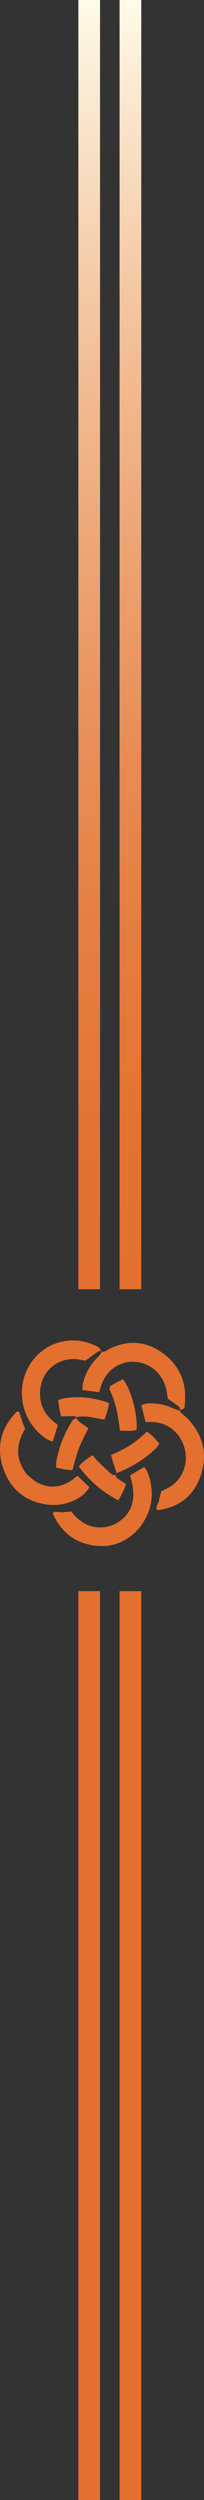 <?xml version="1.0" encoding="UTF-8"?>
<svg id="_レイヤー_2" data-name="レイヤー 2" xmlns="http://www.w3.org/2000/svg" xmlns:xlink="http://www.w3.org/1999/xlink" viewBox="0 0 48.35 590.98">
  <rect x="0" y="0" width="48.35" height="590.98" fill="#333333" stroke="none"/>
  <defs>
    <style>
      .cls-1 {
        fill: url(#_名称未設定グラデーション_39);
      }

      .cls-2 {
        fill: url(#_名称未設定グラデーション_36);
      }

      .cls-3 {
        fill: #e3702e;
      }
    </style>
    <linearGradient id="_名称未設定グラデーション_36" data-name="名称未設定グラデーション 36" x1="21.14" y1="304.76" x2="21.14" y2="0" gradientTransform="translate(173.52 131.24) rotate(90)" gradientUnits="userSpaceOnUse">
      <stop offset="0" stop-color="#e3702e"/>
      <stop offset=".12" stop-color="#e37333"/>
      <stop offset=".27" stop-color="#e57e41"/>
      <stop offset=".43" stop-color="#e9905a"/>
      <stop offset=".6" stop-color="#eeaa7c"/>
      <stop offset=".78" stop-color="#f4caa7"/>
      <stop offset=".96" stop-color="#fcf1dc"/>
      <stop offset="1" stop-color="#fefbe9"/>
    </linearGradient>
    <linearGradient id="_名称未設定グラデーション_39" data-name="名称未設定グラデーション 39" x1="30.91" y1="304.76" x2="30.91" y2="0" gradientTransform="translate(183.29 121.47) rotate(90)" gradientUnits="userSpaceOnUse">
      <stop offset="0" stop-color="#e3702e"/>
      <stop offset=".13" stop-color="#e37332"/>
      <stop offset=".28" stop-color="#e57d40"/>
      <stop offset=".43" stop-color="#e88e57"/>
      <stop offset=".59" stop-color="#eda676"/>
      <stop offset=".76" stop-color="#f3c49f"/>
      <stop offset=".93" stop-color="#fae9d1"/>
      <stop offset="1" stop-color="#fefbe9"/>
    </linearGradient>
  </defs>
  <g id="Dimensions">
    <g>
      <g>
        <path class="cls-3" d="M42.76,333.28c-.13-.26-.18-.62-.39-.78-.79-.63-1.63-1.19-2.59-1.87-.05-.32-.14-.77-.2-1.23-.47-3.91-3.29-6.9-7.01-7.42-3.72-.52-7.15,1.6-8.49,5.26-.21.58-.37,1.18-.58,1.85-1.3-.16-2.56-.32-3.97-.5.03-.45.01-.9.1-1.33.47-2.37,1.58-4.39,3.22-6.1.48-.5.96-.99,1.31-1.63-.13-.14-.13-.12-.13-.12.2.06.44.21.59.15.56-.24,1.08-.59,1.63-.85,4.33-2.03,8.55-1.64,12.43,1.23,3.97,2.94,5.62,7.05,5.12,12.02-.05.47.1,1.2-.91,1.23-.15.08-.13.09-.13.09Z"/>
        <path class="cls-3" d="M33.09,361.13c-2.92,3.29-6.42,4.77-10.59,4.25-4.63-.58-7.97-3.13-9.95-7.53-.03-.06.02-.14.04-.32.68-.32,1.44,0,2.17-.05.69-.05,1.37-.1,2.15-.16,1.6,2.04,3.55,3.51,6.18,3.72,1.82.15,3.51-.26,5.03-1.28,3.42-2.28,4.34-6.03,2.68-10.98,1.07-.64,2.16-1.29,3.38-2.02.28.44.66.85.83,1.33,1.73,4.68,1.16,9-1.93,13.03Z"/>
        <path class="cls-3" d="M42.73,333.26c0,.18-.09.46,0,.54.5.49,1.09.9,1.58,1.4,3.67,3.76,4.95,8.23,3.38,13.26-1.57,5.03-5.13,7.81-10.22,8.51-.06,0-.14-.04-.34-.11-.21-.78.4-1.41.55-2.14.14-.69.32-1.37.52-2.18.56-.28,1.18-.57,1.78-.9,3.06-1.71,4.63-5.27,3.88-8.8-.77-3.62-3.51-6.22-7.01-6.63-.76-.09-1.53-.06-2.35-.08-.32-1.27-.65-2.56-1-3.92.8-.48,1.64-.48,2.47-.47,1.71.02,3.35.39,4.93,1.11.56.26,1.13.5,1.78.58.09-.17.07-.17.06-.18Z"/>
        <path class="cls-3" d="M24.05,319.38c-.27.03-.62-.02-.83.12-.95.64-1.86,1.34-2.97,2.15-.32-.06-.83-.16-1.35-.25-5.53-.97-10.05,3.45-9.35,9.16.24,1.96,1.15,3.6,2.54,4.95.5.49,1.07.9,1.62,1.35-.4,1.3-.78,2.55-1.21,3.95-.47-.2-.97-.35-1.4-.62-5.6-3.6-7.54-10.94-4.47-16.84,3.04-5.84,10.13-8.15,16.04-5.22.47.23,1.04.39,1.2,1.19.15.09.15.06.16.06Z"/>
        <path class="cls-3" d="M6.38,348.55c.92.76,1.66,1.5,2.54,1.95,2.7,1.36,5.36,1.16,7.87-.44.51-.33.96-.75,1.54-1.21.96.9,1.91,1.8,2.85,2.69-1.51,2.81-5.85,4.66-9.96,4.13-5.12-.66-8.74-3.55-10.44-8.54-1.78-5.21-.46-9.75,3.25-13.49.67.05.63.51.75.86.17.53.33,1.06.51,1.57.19.52.4,1.03.66,1.69-2.09,3.51-2.45,7.11.43,10.79Z"/>
        <path class="cls-3" d="M27.59,348.41c-.07.19-.26.45-.2.56.15.25.4.47.64.64.57.39,1.16.75,1.86,1.19-.45,1.4-1.14,2.57-1.82,3.88-3.78-1.98-6.83-4.56-9.38-8,.89-1.16,2.02-1.88,3.25-2.69.45.52.82,1.02,1.26,1.45,1.06,1.04,2.13,2.07,3.25,3.05.25.22.69.23,1.1.13.06-.21.05-.21.05-.21Z"/>
        <path class="cls-3" d="M25.92,328.43c.09-.43.19-.77.41-.9.91-.54,1.86-1.02,2.78-1.51,1.96,2.39,3.52,8.15,3.26,12-1.23.35-2.52.17-3.93.18-.44-3.32-.9-6.6-2.51-9.77Z"/>
        <path class="cls-3" d="M18.1,335.18c.16.24.26.55.48.71.73.58,1.5,1.11,2.35,1.73-.77,1.62-1.62,3.16-2.25,4.81-.61,1.59-.98,3.28-1.51,5.1-1.21.01-2.45-.31-3.86-.58,0-.46-.05-.92.02-1.35.57-3.28,1.73-6.33,3.43-9.14.27-.45.48-1,1.24-1.17.12-.1.1-.11.1-.11Z"/>
        <path class="cls-3" d="M27.61,348.42c-.13-1.08-.64-2.04-.93-3.07-.13-.44-.23-.89-.36-1.41,3.2-1.3,6.05-3.03,8.47-5.54,1.2.76,2.02,1.79,2.99,2.84-.27.38-.47.8-.78,1.09-2.68,2.6-5.78,4.5-9.35,5.89-.06.19-.05.2-.04.2Z"/>
        <path class="cls-3" d="M18.14,335.2c-.12-.15-.24-.43-.36-.43-1.06-.01-2.11.02-3.28.05-.4-1.29-.55-2.6-.71-3.88,3.05-1.11,8.2-.8,12.04.73-.15,1.3-.54,2.54-1.06,3.88-2.21-.22-4.34-1.06-6.6-.56-.05.21-.03.22-.02.22Z"/>
      </g>
      <g>
        <rect class="cls-3" x="-86.29" y="480.98" width="214.86" height="5.14" transform="translate(-462.41 504.7) rotate(-90)"/>
        <rect class="cls-3" x="-76.52" y="480.98" width="214.86" height="5.14" transform="translate(-452.64 514.47) rotate(-90)"/>
      </g>
      <g>
        <rect class="cls-2" x="-131.24" y="149.81" width="304.76" height="5.14" transform="translate(-131.24 173.52) rotate(-90)"/>
        <rect class="cls-1" x="-121.47" y="149.81" width="304.76" height="5.14" transform="translate(-121.47 183.29) rotate(-90)"/>
      </g>
    </g>
  </g>
</svg>